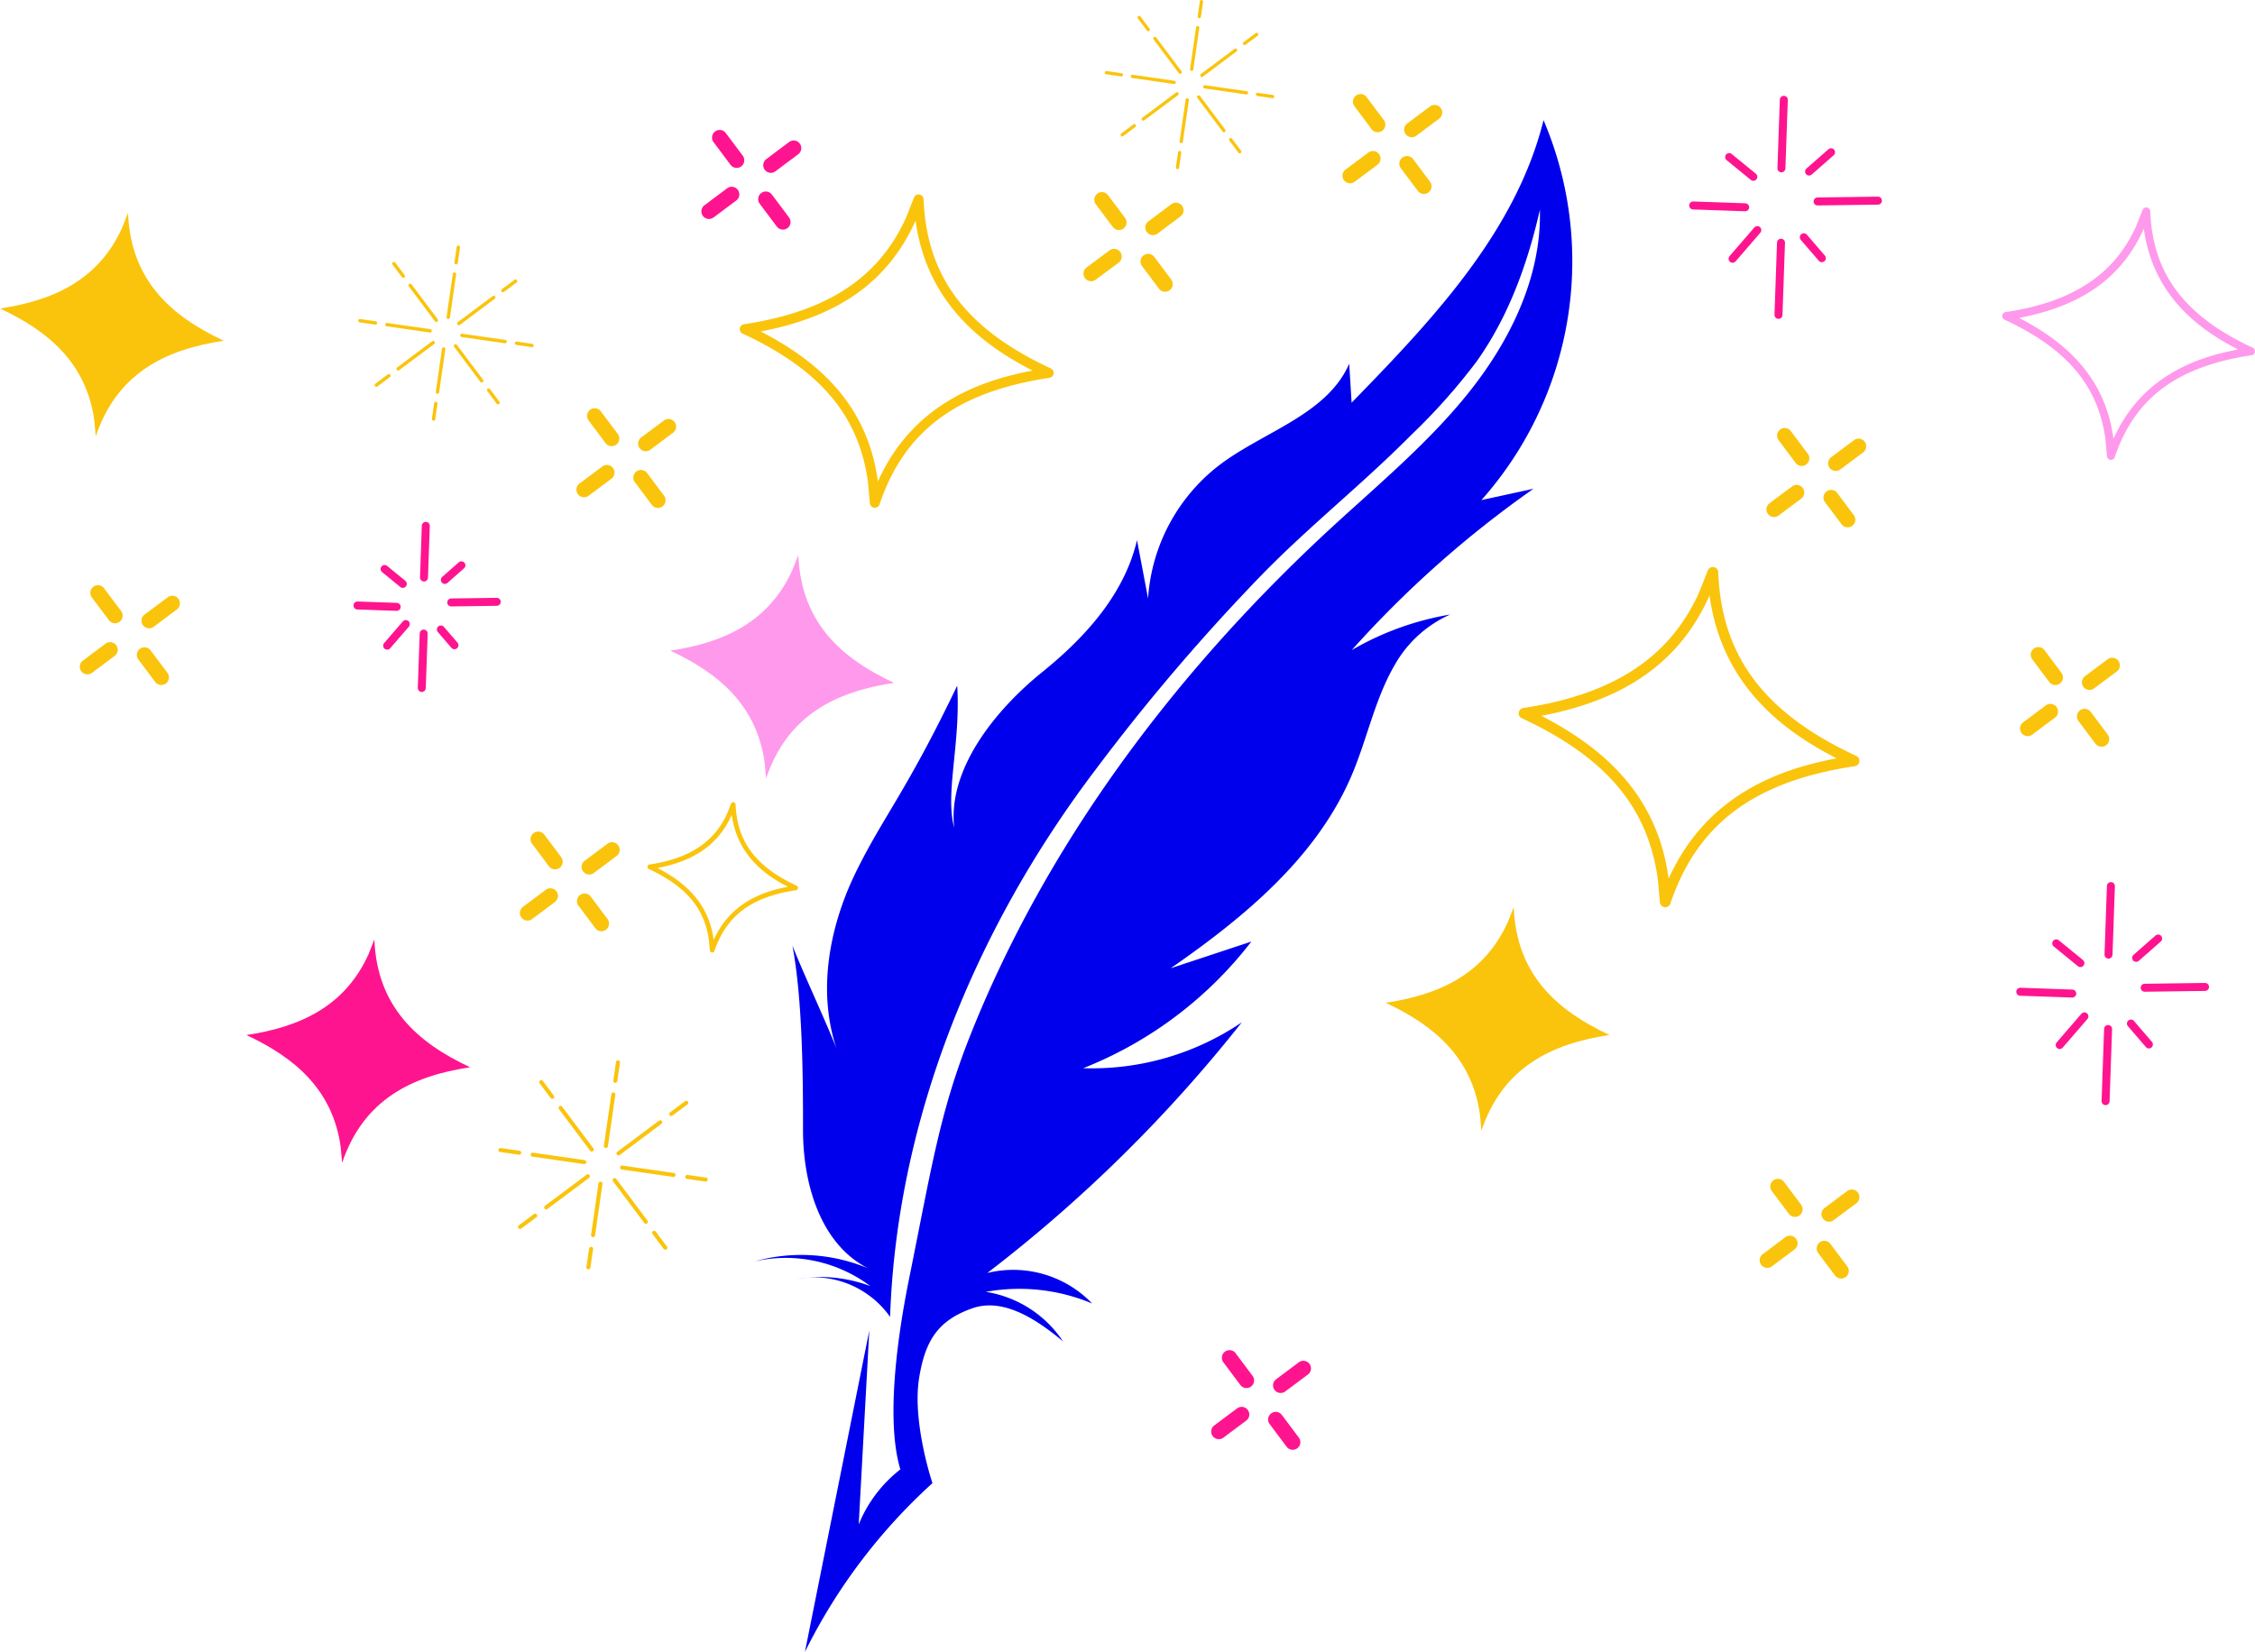 <svg xmlns="http://www.w3.org/2000/svg" xmlns:xlink="http://www.w3.org/1999/xlink" width="282.363" height="206.906" viewBox="0 0 282.363 206.906">
  <defs>
    <clipPath id="clip-path">
      <rect id="Rectangle_87" data-name="Rectangle 87" width="102.405" height="191.857" fill="#0000ec"/>
    </clipPath>
    <clipPath id="clip-path-2">
      <rect id="Rectangle_19" data-name="Rectangle 19" width="25.192" height="29.038" fill="none" stroke="#ff148f" stroke-width="1"/>
    </clipPath>
    <clipPath id="clip-path-4">
      <rect id="Rectangle_19-3" data-name="Rectangle 19" width="18.992" height="21.892" fill="none" stroke="#ff148f" stroke-width="1"/>
    </clipPath>
  </defs>
  <g id="Copywriter" transform="translate(-1180.481 -3971.078)">
    <g id="Group_289" data-name="Group 289" transform="translate(1274.971 3986.129)">
      <g id="Group_288" data-name="Group 288" transform="translate(0 -0.002)" clip-path="url(#clip-path)">
        <path id="Path_963" data-name="Path 963" d="M25.334,768.181c.169-.033.34-.061.51-.089-.171.026-.342.055-.51.089" transform="translate(-20.547 -622.967)" fill="#0000ec"/>
        <path id="Path_964" data-name="Path 964" d="M91.011,47.583A45.065,45.065,0,0,0,98.787,0C95.305,14.009,84.83,25.046,74.754,35.388l-.3-4.881c-2.808,6.4-10.7,8.472-16.268,12.7a22.965,22.965,0,0,0-8.92,16.7l-1.383-7.3C46.353,59.111,41.78,64.475,36,69.14s-11.842,12.1-11.006,19.48c-1.182-4.276.831-10.589.373-17.793-6.273,13.123-9.273,16.416-12.64,23.263s-4.892,14.937-2.476,22.174c-1.3-3.318-4.215-9.562-5.519-12.88,1.258,6.611,1.336,16.331,1.329,23.06S8.2,140.729,14.19,143.8A21.681,21.681,0,0,0,0,142.936a17.664,17.664,0,0,1,14.479,3.091,18.12,18.12,0,0,0-9.182-.906,11.713,11.713,0,0,1,11.667,4.766c.849-24.772,10.737-48.749,25.705-68.506A253.91,253.91,0,0,1,63.9,56.54C69.974,50.4,76.259,45.45,82.337,39.309a75.244,75.244,0,0,0,8.08-9.1c4-5.625,6.382-12.259,7.912-18.989.217,8.476-3.794,16.582-9.13,23.171S77.215,46.359,71.026,52.154C52.3,69.686,36.417,90.885,26.965,114.727c-3.794,9.569-4.828,16.572-7.575,30.145-.76,3.754-3.321,16.89-1.14,24.119a16.69,16.69,0,0,0-5.215,6.9l1.326-24.3L6.3,191.854a71.042,71.042,0,0,1,15.968-21.139s-2.577-7.657-1.661-13.224c.761-4.628,2.346-7.164,6.66-8.679,3.928-1.38,8.15,1.475,11.347,4.142a14.268,14.268,0,0,0-9.659-6.2,23.55,23.55,0,0,1,13.306,1.457,13.7,13.7,0,0,0-13.122-3.821A180.408,180.408,0,0,0,61,113a33.453,33.453,0,0,1-19.858,5.742A49.573,49.573,0,0,0,62.2,102.881l-10.1,3.343c9.213-6.388,18.3-13.892,22.681-24.211,1.949-4.59,2.907-9.616,5.447-13.908a14.9,14.9,0,0,1,6.868-6.186,36.529,36.529,0,0,0-12.318,4.448,132.76,132.76,0,0,1,22.751-20.2l-6.515,1.415" transform="translate(0 0.003)" fill="#0000ec"/>
      </g>
    </g>
    <path id="Path_965" data-name="Path 965" d="M60.245,29.269c6.673-1,12.319-3.545,15.286-10.1l.744-1.875c.333,8.394,5.319,12.9,11.988,16.009-7.276,1.1-13.335,4.015-16.029,11.973l-.181-2.008c-.994-7.125-5.693-11.153-11.809-14" transform="translate(1120.236 3980.45)" fill="#fac40c"/>
    <path id="Path_966" data-name="Path 966" d="M16.424,79.224c6.671-1,12.319-3.545,15.286-10.1l.742-1.875c.333,8.394,5.317,12.9,11.988,16.009-7.277,1.1-13.333,4.015-16.027,11.973l-.181-2.008c-.994-7.125-5.693-11.153-11.809-14" transform="translate(1194.906 4021.495)" fill="#ff148f"/>
    <path id="Path_967" data-name="Path 967" d="M20.262,57.847c6.671-1,12.317-3.545,15.286-10.1l.742-1.875c.335,8.394,5.319,12.906,11.988,16.009C41,62.978,34.946,65.9,32.252,73.856l-.183-2.008c-.994-7.125-5.692-11.153-11.807-14" transform="translate(1244.155 3994.727)" fill="#ff99ec"/>
    <path id="Path_968" data-name="Path 968" d="M72.315,76.991c6.671-1,12.317-3.543,15.286-10.1l.742-1.874c.335,8.393,5.319,12.9,11.99,16.007C93.056,82.123,87,85.045,84.3,93l-.183-2.008c-.994-7.125-5.692-11.153-11.807-14" transform="translate(1281.68 4019.688)" fill="#fac40c"/>
    <path id="Path_969" data-name="Path 969" d="M66.577,37.5c-10.627-4.946-15.54-11.485-15.924-21.2a.623.623,0,0,0-1.2-.2l-1.008,2.549C45.038,26.156,38.591,30.4,28.166,31.968A.62.62,0,0,0,28,33.145c9.687,4.511,14.526,10.23,15.686,18.541,0-.029.241,2.7.241,2.7a.623.623,0,0,0,1.211.143c3.119-9.215,9.682-14.1,21.275-15.849a.618.618,0,0,0,.521-.523.626.626,0,0,0-.353-.654M44.927,51.67l-.011-.125c-1.139-8.166-5.813-14.13-14.658-18.673,9.768-1.863,15.94-6.26,19.331-13.748l.058-.145C51.07,29.4,58.2,34.664,64.312,37.776c-6.743,1.262-15.073,4.3-19.385,13.894" transform="translate(1245.475 3979.721)" fill="#fac40c"/>
    <path id="Path_970" data-name="Path 970" d="M128.826,68.286c-11.539-5.369-16.872-12.469-17.292-23.022a.674.674,0,0,0-1.3-.221l-1.093,2.766c-3.7,8.157-10.7,12.766-22.019,14.47a.676.676,0,0,0-.185,1.28c10.52,4.9,15.772,11.106,17.031,20.129,0-.031.264,2.929.264,2.929a.674.674,0,0,0,1.311.156c3.387-10,10.513-15.312,23.1-17.207a.675.675,0,0,0,.185-1.28M105.321,83.67l-.011-.134C104.072,74.669,99,68.194,89.394,63.259c10.6-2.02,17.3-6.8,20.989-14.924,0,0,.024-.063.062-.157,1.544,11.309,9.287,17.03,15.924,20.408C119.045,69.953,110,73.257,105.321,83.67" transform="translate(1284.096 3997.477)" fill="#fac40c"/>
    <path id="Path_971" data-name="Path 971" d="M111.521,21.495c-8.557-3.985-12.515-9.253-12.828-17.08a.5.5,0,0,0-.415-.474.5.5,0,0,0-.55.31L96.917,6.3c-2.744,6.052-7.936,9.47-16.335,10.735a.5.5,0,0,0-.136.947c7.8,3.633,11.7,8.239,12.634,14.933,0-.024.194,2.174.194,2.174a.5.5,0,0,0,.974.114c2.513-7.422,7.8-11.358,17.136-12.766a.5.5,0,0,0,.42-.422.5.5,0,0,0-.284-.525M94.085,32.905l-.009-.1c-.918-6.577-4.683-11.38-11.809-15.04,7.868-1.5,12.841-5.042,15.571-11.072l.049-.118c1.142,8.389,6.885,12.632,11.809,15.14-5.433,1.016-12.14,3.465-15.61,11.19" transform="translate(1351.034 3993.134)" fill="#ff99ec"/>
    <path id="Path_972" data-name="Path 972" d="M55.976,80.281c-5.1-2.372-7.453-5.509-7.64-10.17a.3.3,0,0,0-.576-.1l-.483,1.224c-1.633,3.6-4.727,5.639-9.727,6.39a.3.3,0,0,0-.25.253.293.293,0,0,0,.168.311c4.647,2.163,6.968,4.906,7.524,8.894,0-.014.116,1.294.116,1.294a.3.3,0,0,0,.581.067c1.5-4.419,4.643-6.763,10.2-7.6a.294.294,0,0,0,.252-.252.3.3,0,0,0-.168-.313m-10.384,6.8-.005-.058c-.545-3.918-2.79-6.778-7.033-8.957,4.687-.893,7.647-3,9.272-6.593l.029-.071c.681,4.995,4.1,7.524,7.033,9.015-3.235.6-7.23,2.064-9.3,6.664" transform="translate(1224.256 4001.734)" fill="#fac40c"/>
    <path id="Path_973" data-name="Path 973" d="M103.233,35.087a.956.956,0,0,1-1.532,1.144l-2.124-2.839a.954.954,0,1,1,1.528-1.144Z" transform="translate(1303.616 3992.823)" fill="#fac40c"/>
    <path id="Path_974" data-name="Path 974" d="M106.431,39.359A.956.956,0,0,1,104.9,40.5l-2.129-2.84a.957.957,0,0,1,1.533-1.144Z" transform="translate(1306.207 3996.283)" fill="#fac40c"/>
    <path id="Path_975" data-name="Path 975" d="M103.307,34.915a.956.956,0,1,0,1.146,1.53l2.842-2.124a.955.955,0,1,0-1.144-1.53Z" transform="translate(1306.483 3993.419)" fill="#fac40c"/>
    <path id="Path_976" data-name="Path 976" d="M99.032,38.11a.955.955,0,1,0,1.144,1.53l2.844-2.123a.956.956,0,0,0-1.146-1.53Z" transform="translate(1303.018 3996.007)" fill="#fac40c"/>
    <g id="Group_296" data-name="Group 296" transform="translate(66.714 59.41)">
      <path id="Path_977" data-name="Path 977" d="M83.924,46.707a.955.955,0,1,1-1.532,1.141l-2.125-2.835A.956.956,0,0,1,81.8,43.866Z" transform="translate(1287.97 3949.236)" fill="#fac40c"/>
      <path id="Path_978" data-name="Path 978" d="M87.124,50.976a.956.956,0,0,1-1.532,1.144l-2.127-2.837A.956.956,0,1,1,85,48.137Z" transform="translate(1290.561 3952.696)" fill="#fac40c"/>
      <path id="Path_979" data-name="Path 979" d="M84,46.534a.954.954,0,1,0,1.146,1.526l2.842-2.12a.956.956,0,1,0-1.146-1.532Z" transform="translate(1290.837 3949.832)" fill="#fac40c"/>
      <path id="Path_980" data-name="Path 980" d="M79.724,49.727a.955.955,0,1,0,1.144,1.53l2.842-2.122A.956.956,0,1,0,82.564,47.6Z" transform="translate(1287.372 3952.421)" fill="#fac40c"/>
    </g>
    <path id="Path_981" data-name="Path 981" d="M73.906,12a.956.956,0,1,1-1.532,1.144L70.251,10.3A.954.954,0,1,1,71.779,9.16Z" transform="translate(1279.852 3974.113)" fill="#fac40c"/>
    <path id="Path_982" data-name="Path 982" d="M77.105,16.272a.955.955,0,1,1-1.532,1.142l-2.127-2.839a.956.956,0,0,1,1.532-1.144Z" transform="translate(1282.443 3977.573)" fill="#fac40c"/>
    <path id="Path_983" data-name="Path 983" d="M73.981,11.826a.956.956,0,1,0,1.146,1.53l2.842-2.124A.954.954,0,1,0,76.826,9.7Z" transform="translate(1282.72 3974.709)" fill="#fac40c"/>
    <path id="Path_984" data-name="Path 984" d="M69.706,15.023a.954.954,0,0,0,1.144,1.528l2.844-2.122a.956.956,0,1,0-1.146-1.53Z" transform="translate(1279.255 3977.298)" fill="#fac40c"/>
    <g id="Group_294" data-name="Group 294" transform="translate(-52.293 95)">
      <path id="Path_985" data-name="Path 985" d="M93.716,75.689a.955.955,0,1,1-1.532,1.142l-2.127-2.84a.955.955,0,0,1,1.532-1.142Z" transform="translate(1295.903 3972.72)" fill="#ff148f"/>
      <path id="Path_986" data-name="Path 986" d="M96.914,79.959a.955.955,0,0,1-1.53,1.144l-2.125-2.839a.955.955,0,1,1,1.53-1.144Z" transform="translate(1298.496 3976.182)" fill="#ff148f"/>
      <path id="Path_987" data-name="Path 987" d="M93.792,75.516a.954.954,0,1,0,1.144,1.528l2.842-2.124a.954.954,0,1,0-1.144-1.528Z" transform="translate(1298.772 3973.317)" fill="#ff148f"/>
      <path id="Path_988" data-name="Path 988" d="M89.514,78.709a.956.956,0,1,0,1.144,1.532L93.5,78.117a.956.956,0,1,0-1.146-1.53Z" transform="translate(1295.307 3975.906)" fill="#ff148f"/>
    </g>
    <path id="Path_989" data-name="Path 989" d="M29.566,14.468a.956.956,0,0,1-1.532,1.144l-2.127-2.842a.955.955,0,0,1,1.532-1.142Z" transform="translate(1243.922 3976.112)" fill="#ff148f"/>
    <path id="Path_990" data-name="Path 990" d="M32.765,18.738a.955.955,0,0,1-1.532,1.142l-2.125-2.839a.955.955,0,1,1,1.53-1.142Z" transform="translate(1246.515 3979.573)" fill="#ff148f"/>
    <path id="Path_991" data-name="Path 991" d="M29.642,14.3a.954.954,0,1,0,1.144,1.528L33.628,13.7a.956.956,0,1,0-1.146-1.53Z" transform="translate(1246.79 3976.708)" fill="#ff148f"/>
    <path id="Path_992" data-name="Path 992" d="M25.364,17.489a.955.955,0,0,0,1.146,1.528l2.842-2.124a.954.954,0,1,0-1.144-1.528Z" transform="translate(1243.324 3979.297)" fill="#ff148f"/>
    <path id="Path_993" data-name="Path 993" d="M20.922,33.721a.956.956,0,0,1-1.532,1.144l-2.124-2.839a.954.954,0,1,1,1.528-1.144Z" transform="translate(1236.918 3991.714)" fill="#fac40c"/>
    <path id="Path_994" data-name="Path 994" d="M24.121,37.992a.956.956,0,1,1-1.532,1.144L20.464,36.3A.956.956,0,0,1,22,35.152Z" transform="translate(1239.51 3995.175)" fill="#fac40c"/>
    <path id="Path_995" data-name="Path 995" d="M21,33.549a.956.956,0,1,0,1.146,1.53l2.842-2.124a.956.956,0,0,0-1.146-1.53Z" transform="translate(1239.786 3992.311)" fill="#fac40c"/>
    <path id="Path_996" data-name="Path 996" d="M16.721,36.743a.955.955,0,1,0,1.144,1.53l2.844-2.123a.956.956,0,1,0-1.146-1.53Z" transform="translate(1236.321 3994.898)" fill="#fac40c"/>
    <g id="Group_290" data-name="Group 290" transform="translate(-102.55 21.288)">
      <path id="Path_997" data-name="Path 997" d="M43.218,63.491a.955.955,0,0,1-1.53,1.144L39.561,61.8a.955.955,0,1,1,1.53-1.142Z" transform="translate(1254.984 3962.837)" fill="#fac40c"/>
      <path id="Path_998" data-name="Path 998" d="M46.417,67.763a.955.955,0,0,1-1.53,1.144l-2.129-2.839a.957.957,0,0,1,1.533-1.144Z" transform="translate(1257.577 3966.299)" fill="#fac40c"/>
      <path id="Path_999" data-name="Path 999" d="M43.293,63.319a.956.956,0,1,0,1.146,1.53l2.84-2.124A.954.954,0,1,0,46.138,61.2Z" transform="translate(1257.853 3963.434)" fill="#fac40c"/>
      <path id="Path_1000" data-name="Path 1000" d="M39.016,66.514a.955.955,0,1,0,1.146,1.528L43,65.922a.956.956,0,0,0-1.144-1.532Z" transform="translate(1254.387 3966.022)" fill="#fac40c"/>
    </g>
    <path id="Path_1001" data-name="Path 1001" d="M17.013,63.01a.956.956,0,0,1-1.533,1.142l-2.125-2.839a.956.956,0,0,1,1.532-1.144Z" transform="translate(1233.75 4015.446)" fill="#fac40c"/>
    <path id="Path_1002" data-name="Path 1002" d="M20.213,67.282a.955.955,0,0,1-1.532,1.142l-2.127-2.839a.957.957,0,0,1,1.533-1.144Z" transform="translate(1236.342 4018.908)" fill="#fac40c"/>
    <path id="Path_1003" data-name="Path 1003" d="M17.089,62.838a.956.956,0,1,0,1.146,1.53l2.84-2.125a.954.954,0,1,0-1.144-1.528Z" transform="translate(1236.618 4016.043)" fill="#fac40c"/>
    <path id="Path_1004" data-name="Path 1004" d="M12.811,66.032a.954.954,0,0,0,1.144,1.528L16.8,65.438a.956.956,0,1,0-1.146-1.53Z" transform="translate(1233.152 4018.632)" fill="#fac40c"/>
    <path id="Path_1005" data-name="Path 1005" d="M56.007,18.768a.955.955,0,1,1-1.532,1.142L52.35,17.074a.954.954,0,1,1,1.528-1.144Z" transform="translate(1265.346 3979.597)" fill="#fac40c"/>
    <path id="Path_1006" data-name="Path 1006" d="M59.2,23.039a.955.955,0,0,1-1.53,1.144l-2.127-2.839A.955.955,0,1,1,57.079,20.2Z" transform="translate(1267.938 3983.058)" fill="#fac40c"/>
    <path id="Path_1007" data-name="Path 1007" d="M56.081,18.6a.956.956,0,1,0,1.146,1.53L60.069,18a.956.956,0,1,0-1.146-1.53Z" transform="translate(1268.214 3980.195)" fill="#fac40c"/>
    <path id="Path_1008" data-name="Path 1008" d="M51.8,21.789a.956.956,0,1,0,1.146,1.53L55.793,21.2a.956.956,0,1,0-1.146-1.53Z" transform="translate(1264.749 3982.782)" fill="#fac40c"/>
    <g id="Group_293" data-name="Group 293" transform="translate(0 53)">
      <path id="Path_1009" data-name="Path 1009" d="M102.763,87.039a.956.956,0,1,1-1.533,1.142l-2.124-2.837a.956.956,0,0,1,1.532-1.146Z" transform="translate(1303.235 3981.917)" fill="#fac40c"/>
      <path id="Path_1010" data-name="Path 1010" d="M105.963,91.31a.956.956,0,0,1-1.532,1.144L102.3,89.615a.957.957,0,0,1,1.533-1.144Z" transform="translate(1305.826 3985.378)" fill="#fac40c"/>
      <path id="Path_1011" data-name="Path 1011" d="M102.837,86.866a.955.955,0,1,0,1.146,1.528l2.842-2.122a.955.955,0,1,0-1.144-1.53Z" transform="translate(1306.103 3982.514)" fill="#fac40c"/>
      <path id="Path_1012" data-name="Path 1012" d="M98.563,90.061a.955.955,0,1,0,1.144,1.53l2.842-2.124a.956.956,0,1,0-1.148-1.53Z" transform="translate(1302.638 3985.103)" fill="#fac40c"/>
    </g>
    <path id="Path_1045" data-name="Path 1045" d="M58.206,14.8a.2.2,0,1,1-.4-.058l.27-1.874a.2.2,0,0,1,.4.058Z" transform="translate(1269.918 3977.289)" fill="#fac40c"/>
    <path id="Path_1046" data-name="Path 1046" d="M59.046,9.053a.2.2,0,0,0-.232.172l-.753,5.221a.2.2,0,0,0,.174.23.206.206,0,0,0,.23-.172l.753-5.221a.2.2,0,0,0-.172-.23" transform="translate(1270.128 3974.334)" fill="#fac40c"/>
    <path id="Path_1047" data-name="Path 1047" d="M59.581,2.429a.2.2,0,0,1,.228-.174.208.208,0,0,1,.176.232L59.713,4.36a.2.2,0,0,1-.232.172.2.2,0,0,1-.172-.23Z" transform="translate(1271.139 3968.825)" fill="#fac40c"/>
    <path id="Path_1048" data-name="Path 1048" d="M58.954,9.675a.2.2,0,0,0,.232-.17l.755-5.219a.207.207,0,0,0-.176-.232.2.2,0,0,0-.23.174l-.753,5.217a.2.2,0,0,0,.172.23" transform="translate(1270.712 3970.283)" fill="#fac40c"/>
    <path id="Path_1049" data-name="Path 1049" d="M65.448,8.945a.2.2,0,0,1-.058.4l-1.877-.272a.2.2,0,1,1,.058-.4Z" transform="translate(1274.406 3974.028)" fill="#fac40c"/>
    <path id="Path_1050" data-name="Path 1050" d="M59.689,8.319a.2.2,0,0,0,.17.232l5.228.751a.2.2,0,0,0,.23-.172.2.2,0,0,0-.172-.228l-5.228-.753a.2.2,0,0,0-.228.17" transform="translate(1271.447 3973.602)" fill="#fac40c"/>
    <path id="Path_1051" data-name="Path 1051" d="M53.055,7.57a.2.2,0,1,1,.058-.4l1.879.272a.2.2,0,0,1-.058.4Z" transform="translate(1265.932 3972.807)" fill="#fac40c"/>
    <path id="Path_1052" data-name="Path 1052" d="M60.313,8.41a.2.2,0,0,0-.172-.23l-5.23-.753a.2.2,0,0,0-.226.172.2.2,0,0,0,.168.23l5.23.753a.2.2,0,0,0,.23-.172" transform="translate(1267.393 3973.017)" fill="#fac40c"/>
    <path id="Path_1053" data-name="Path 1053" d="M64.04,4.56a.2.2,0,0,1,.243.326L62.765,6.021a.208.208,0,0,1-.286-.042.2.2,0,0,1,.042-.284Z" transform="translate(1273.677 3970.662)" fill="#fac40c"/>
    <path id="Path_1054" data-name="Path 1054" d="M59.524,9.093a.206.206,0,0,0,.284.042l4.229-3.161a.2.2,0,1,0-.244-.326L59.566,8.806a.205.205,0,0,0-.042.286" transform="translate(1271.282 3971.545)" fill="#fac40c"/>
    <path id="Path_1055" data-name="Path 1055" d="M54.3,12.339a.206.206,0,0,1-.286-.04.209.209,0,0,1,.042-.286l1.517-1.133a.2.2,0,0,1,.244.326Z" transform="translate(1266.821 3975.784)" fill="#fac40c"/>
    <path id="Path_1056" data-name="Path 1056" d="M60.032,8.713a.208.208,0,0,0-.286-.042l-4.229,3.161a.2.2,0,0,0-.042.286.2.2,0,0,0,.284.038L59.99,9a.21.21,0,0,0,.042-.286" transform="translate(1268.001 3973.995)" fill="#fac40c"/>
    <path id="Path_1057" data-name="Path 1057" d="M62.98,13.4a.2.2,0,0,1-.042.286.2.2,0,0,1-.282-.043l-1.137-1.513a.2.2,0,1,1,.328-.243Z" transform="translate(1272.899 3976.562)" fill="#fac40c"/>
    <path id="Path_1058" data-name="Path 1058" d="M59.349,8.887a.207.207,0,0,0-.042.286L62.474,13.4a.2.2,0,0,0,.281.038.2.2,0,0,0,.042-.284L59.634,8.929a.206.206,0,0,0-.284-.042" transform="translate(1271.107 3974.17)" fill="#fac40c"/>
    <path id="Path_1059" data-name="Path 1059" d="M55.189,3.674a.206.206,0,0,1,.042-.284.2.2,0,0,1,.284.042L56.65,4.947a.2.2,0,0,1-.324.244Z" transform="translate(1267.771 3969.714)" fill="#fac40c"/>
    <path id="Path_1060" data-name="Path 1060" d="M59.728,9.4a.207.207,0,0,0,.043-.286L56.607,4.886a.209.209,0,0,0-.288-.042.206.206,0,0,0-.038.284l3.163,4.225a.206.206,0,0,0,.284.042" transform="translate(1268.654 3970.894)" fill="#fac40c"/>
    <g id="Group_291" data-name="Group 291" transform="translate(-22.867 37.847)">
      <path id="Path_1077" data-name="Path 1077" d="M30.16,99.489a.252.252,0,1,1-.5-.072L30,97.107a.251.251,0,1,1,.5.072Z" transform="translate(1247.115 3992.511)" fill="#fac40c"/>
      <path id="Path_1078" data-name="Path 1078" d="M31.2,92.384a.251.251,0,0,0-.286.212l-.931,6.448a.251.251,0,1,0,.5.072l.932-6.448a.251.251,0,0,0-.212-.284" transform="translate(1247.375 3988.859)" fill="#fac40c"/>
      <path id="Path_1079" data-name="Path 1079" d="M31.859,84.2a.249.249,0,0,1,.282-.21.252.252,0,0,1,.215.282l-.335,2.315a.252.252,0,0,1-.5-.072Z" transform="translate(1248.624 3982.055)" fill="#fac40c"/>
      <path id="Path_1080" data-name="Path 1080" d="M31.086,93.154a.251.251,0,0,0,.286-.212L32.3,86.5a.252.252,0,1,0-.5-.072l-.931,6.447a.25.25,0,0,0,.212.284" transform="translate(1248.098 3983.855)" fill="#fac40c"/>
      <path id="Path_1081" data-name="Path 1081" d="M39.108,92.25a.25.25,0,0,1-.071.494l-2.319-.333a.25.25,0,1,1,.072-.494Z" transform="translate(1252.661 3988.48)" fill="#fac40c"/>
      <path id="Path_1082" data-name="Path 1082" d="M31.994,91.477a.249.249,0,0,0,.212.284l6.459.931a.25.25,0,0,0,.071-.494l-6.459-.93a.249.249,0,0,0-.282.21" transform="translate(1249.005 3987.954)" fill="#fac40c"/>
      <path id="Path_1083" data-name="Path 1083" d="M23.8,90.55a.25.25,0,1,1,.071-.494l2.319.333a.25.25,0,1,1-.072.494Z" transform="translate(1242.191 3986.972)" fill="#fac40c"/>
      <path id="Path_1084" data-name="Path 1084" d="M32.765,91.59a.251.251,0,0,0-.21-.284L26.1,90.377a.25.25,0,1,0-.071.494l6.457.93a.252.252,0,0,0,.282-.212" transform="translate(1243.995 3987.232)" fill="#fac40c"/>
      <path id="Path_1085" data-name="Path 1085" d="M37.367,86.832a.26.26,0,0,1,.353.051.253.253,0,0,1-.053.353l-1.874,1.4a.255.255,0,0,1-.353-.051.25.25,0,0,1,.054-.351Z" transform="translate(1251.761 3984.323)" fill="#fac40c"/>
      <path id="Path_1086" data-name="Path 1086" d="M31.79,92.431a.25.25,0,0,0,.353.051l5.223-3.9a.249.249,0,0,0,.051-.351.26.26,0,0,0-.351-.051l-5.225,3.9a.253.253,0,0,0-.051.351" transform="translate(1248.802 3985.414)" fill="#fac40c"/>
      <path id="Path_1087" data-name="Path 1087" d="M25.342,96.445a.251.251,0,1,1-.3-.4l1.874-1.4a.259.259,0,0,1,.353.051.251.251,0,0,1-.053.353Z" transform="translate(1243.291 3990.65)" fill="#fac40c"/>
      <path id="Path_1088" data-name="Path 1088" d="M32.416,91.967a.252.252,0,0,0-.353-.051l-5.221,3.9a.25.25,0,0,0-.052.353.256.256,0,0,0,.349.051l5.226-3.9a.257.257,0,0,0,.051-.351" transform="translate(1244.749 3988.441)" fill="#fac40c"/>
      <path id="Path_1089" data-name="Path 1089" d="M36.059,97.751a.251.251,0,0,1-.051.351.255.255,0,0,1-.353-.051l-1.4-1.872a.254.254,0,0,1,.051-.353.259.259,0,0,1,.353.051Z" transform="translate(1250.8 3991.611)" fill="#fac40c"/>
      <path id="Path_1090" data-name="Path 1090" d="M31.574,92.182a.255.255,0,0,0-.051.351l3.912,5.221a.25.25,0,1,0,.4-.3l-3.907-5.217a.252.252,0,0,0-.353-.052" transform="translate(1248.587 3988.657)" fill="#fac40c"/>
      <path id="Path_1091" data-name="Path 1091" d="M26.436,85.74a.252.252,0,0,1,.4-.3l1.4,1.872a.247.247,0,0,1-.051.351.25.25,0,0,1-.349-.049Z" transform="translate(1244.464 3983.153)" fill="#fac40c"/>
      <path id="Path_1092" data-name="Path 1092" d="M32.041,92.806a.247.247,0,0,0,.052-.351l-3.907-5.217a.257.257,0,0,0-.355-.051.25.25,0,0,0-.047.349l3.907,5.219a.251.251,0,0,0,.349.051" transform="translate(1245.555 3984.61)" fill="#fac40c"/>
    </g>
    <path id="Path_1093" data-name="Path 1093" d="M6.76,32.237a.211.211,0,1,1-.418-.06l.279-1.941a.212.212,0,0,1,.42.06Z" transform="translate(1228.219 3991.354)" fill="#fac40c"/>
    <path id="Path_1094" data-name="Path 1094" d="M7.63,26.28a.212.212,0,0,0-.239.179l-.78,5.407a.211.211,0,0,0,.418.06l.78-5.407a.213.213,0,0,0-.179-.239" transform="translate(1228.437 3988.294)" fill="#fac40c"/>
    <path id="Path_1095" data-name="Path 1095" d="M8.184,19.418a.209.209,0,0,1,.237-.177.211.211,0,0,1,.181.237l-.279,1.941a.217.217,0,0,1-.243.179.212.212,0,0,1-.177-.239Z" transform="translate(1229.483 3982.59)" fill="#fac40c"/>
    <path id="Path_1096" data-name="Path 1096" d="M7.535,26.926a.213.213,0,0,0,.241-.179l.78-5.406a.211.211,0,0,0-.418-.06l-.78,5.406a.211.211,0,0,0,.177.239" transform="translate(1229.042 3984.099)" fill="#fac40c"/>
    <path id="Path_1097" data-name="Path 1097" d="M14.262,26.169a.209.209,0,1,1-.06.415L12.258,26.3a.21.21,0,1,1,.06-.416Z" transform="translate(1232.867 3987.976)" fill="#fac40c"/>
    <path id="Path_1098" data-name="Path 1098" d="M8.3,25.52a.21.21,0,0,0,.179.237l5.413.78a.212.212,0,0,0,.239-.177.214.214,0,0,0-.179-.239l-5.413-.778a.211.211,0,0,0-.239.177" transform="translate(1229.803 3987.534)" fill="#fac40c"/>
    <path id="Path_1099" data-name="Path 1099" d="M1.427,24.743a.209.209,0,1,1,.06-.415l1.944.279a.21.21,0,1,1-.062.416Z" transform="translate(1224.092 3986.712)" fill="#fac40c"/>
    <path id="Path_1100" data-name="Path 1100" d="M8.941,25.614a.211.211,0,0,0-.176-.239L3.351,24.6a.209.209,0,0,0-.06.415l5.415.78a.208.208,0,0,0,.235-.177" transform="translate(1225.604 3986.93)" fill="#fac40c"/>
    <path id="Path_1101" data-name="Path 1101" d="M12.8,21.626a.214.214,0,0,1,.293.042.21.21,0,0,1-.042.3l-1.571,1.175a.215.215,0,0,1-.3-.042.21.21,0,0,1,.045-.3Z" transform="translate(1232.112 3984.491)" fill="#fac40c"/>
    <path id="Path_1102" data-name="Path 1102" d="M8.127,26.32a.213.213,0,0,0,.3.043L12.8,23.091a.21.21,0,0,0,.042-.293.215.215,0,0,0-.3-.043L8.17,26.025a.211.211,0,0,0-.043.3" transform="translate(1229.633 3985.406)" fill="#fac40c"/>
    <path id="Path_1103" data-name="Path 1103" d="M2.72,29.683a.211.211,0,1,1-.255-.337l1.573-1.173a.215.215,0,0,1,.3.042.209.209,0,0,1-.043.293Z" transform="translate(1225.012 3989.796)" fill="#fac40c"/>
    <path id="Path_1104" data-name="Path 1104" d="M8.652,25.932a.212.212,0,0,0-.3-.045L3.976,29.158a.211.211,0,1,0,.253.339L8.61,26.225a.214.214,0,0,0,.042-.293" transform="translate(1226.234 3987.943)" fill="#fac40c"/>
    <path id="Path_1105" data-name="Path 1105" d="M11.7,30.78a.211.211,0,0,1-.042.3.214.214,0,0,1-.3-.043L10.194,29.46a.209.209,0,1,1,.335-.25Z" transform="translate(1231.308 3990.601)" fill="#fac40c"/>
    <path id="Path_1106" data-name="Path 1106" d="M7.947,26.109a.213.213,0,0,0-.043.3L11.18,30.78a.209.209,0,0,0,.3.042.212.212,0,0,0,.042-.293L8.242,26.154a.213.213,0,0,0-.3-.045" transform="translate(1229.452 3988.124)" fill="#fac40c"/>
    <path id="Path_1107" data-name="Path 1107" d="M3.637,20.709a.21.21,0,0,1,.042-.293.214.214,0,0,1,.3.042l1.177,1.57a.211.211,0,0,1-.043.3.208.208,0,0,1-.293-.042Z" transform="translate(1225.994 3983.51)" fill="#fac40c"/>
    <path id="Path_1108" data-name="Path 1108" d="M8.338,26.635a.21.21,0,0,0,.043-.3L5.1,21.966a.21.21,0,0,0-.339.25l3.277,4.377a.216.216,0,0,0,.3.042" transform="translate(1226.911 3984.73)" fill="#fac40c"/>
    <g id="Group_297" data-name="Group 297" transform="translate(1391.961 3982.118) rotate(2)">
      <g id="Group_84" data-name="Group 84" clip-path="url(#clip-path-2)">
        <line id="Line_2" data-name="Line 2" y2="8.59" transform="translate(11.927 1.046)" fill="none" stroke="#ff148f" stroke-linecap="round" stroke-linejoin="round" stroke-width="1"/>
        <path id="Path_188" data-name="Path 188" d="M59.751,92.8q0,4.522,0,9.045" transform="translate(-47.551 -73.855)" fill="none" stroke="#ff148f" stroke-linecap="round" stroke-linejoin="round" stroke-width="1"/>
        <path id="Path_189" data-name="Path 189" d="M81.288,65.294l7.55-.366" transform="translate(-64.692 -51.672)" fill="none" stroke="#ff148f" stroke-linecap="round" stroke-linejoin="round" stroke-width="1"/>
        <line id="Line_3" data-name="Line 3" x2="6.516" transform="translate(1.046 14.667)" fill="none" stroke="#ff148f" stroke-linecap="round" stroke-linejoin="round" stroke-width="1"/>
        <path id="Path_190" data-name="Path 190" d="M75.43,38.767,78.1,36.253" transform="translate(-60.03 -28.851)" fill="none" stroke="#ff148f" stroke-linecap="round" stroke-linejoin="round" stroke-width="1"/>
        <path id="Path_191" data-name="Path 191" d="M73.617,88.966l2.346,2.539" transform="translate(-58.587 -70.802)" fill="none" stroke="#ff148f" stroke-linecap="round" stroke-linejoin="round" stroke-width="1"/>
        <path id="Path_192" data-name="Path 192" d="M26.14,41.4l3.112,2.367" transform="translate(-20.803 -32.948)" fill="none" stroke="#ff148f" stroke-linecap="round" stroke-linejoin="round" stroke-width="1"/>
        <path id="Path_193" data-name="Path 193" d="M33.38,85.578l-2.972,3.694" transform="translate(-24.2 -68.106)" fill="none" stroke="#ff148f" stroke-linecap="round" stroke-linejoin="round" stroke-width="1"/>
      </g>
    </g>
    <g id="Group_298" data-name="Group 298" transform="translate(1432.918 4080.601) rotate(2)">
      <g id="Group_84-2" data-name="Group 84" clip-path="url(#clip-path-2)">
        <line id="Line_2-2" data-name="Line 2" y2="8.59" transform="translate(11.927 1.046)" fill="none" stroke="#ff148f" stroke-linecap="round" stroke-linejoin="round" stroke-width="1"/>
        <path id="Path_188-2" data-name="Path 188" d="M59.751,92.8q0,4.522,0,9.045" transform="translate(-47.551 -73.855)" fill="none" stroke="#ff148f" stroke-linecap="round" stroke-linejoin="round" stroke-width="1"/>
        <path id="Path_189-2" data-name="Path 189" d="M81.288,65.294l7.55-.366" transform="translate(-64.692 -51.672)" fill="none" stroke="#ff148f" stroke-linecap="round" stroke-linejoin="round" stroke-width="1"/>
        <line id="Line_3-2" data-name="Line 3" x2="6.516" transform="translate(1.046 14.667)" fill="none" stroke="#ff148f" stroke-linecap="round" stroke-linejoin="round" stroke-width="1"/>
        <path id="Path_190-2" data-name="Path 190" d="M75.43,38.767,78.1,36.253" transform="translate(-60.03 -28.851)" fill="none" stroke="#ff148f" stroke-linecap="round" stroke-linejoin="round" stroke-width="1"/>
        <path id="Path_191-2" data-name="Path 191" d="M73.617,88.966l2.346,2.539" transform="translate(-58.587 -70.802)" fill="none" stroke="#ff148f" stroke-linecap="round" stroke-linejoin="round" stroke-width="1"/>
        <path id="Path_192-2" data-name="Path 192" d="M26.14,41.4l3.112,2.367" transform="translate(-20.803 -32.948)" fill="none" stroke="#ff148f" stroke-linecap="round" stroke-linejoin="round" stroke-width="1"/>
        <path id="Path_193-2" data-name="Path 193" d="M33.38,85.578l-2.972,3.694" transform="translate(-24.2 -68.106)" fill="none" stroke="#ff148f" stroke-linecap="round" stroke-linejoin="round" stroke-width="1"/>
      </g>
    </g>
    <g id="Group_299" data-name="Group 299" transform="translate(1224.839 4035.838) rotate(2)">
      <g id="Group_84-3" data-name="Group 84" clip-path="url(#clip-path-4)">
        <line id="Line_2-3" data-name="Line 2" y2="6.476" transform="translate(8.992 0.789)" fill="none" stroke="#ff148f" stroke-linecap="round" stroke-linejoin="round" stroke-width="1"/>
        <path id="Path_188-3" data-name="Path 188" d="M59.751,92.8q0,3.409,0,6.819" transform="translate(-50.553 -78.518)" fill="none" stroke="#ff148f" stroke-linecap="round" stroke-linejoin="round" stroke-width="1"/>
        <path id="Path_189-3" data-name="Path 189" d="M81.288,65.2l5.692-.276" transform="translate(-68.776 -54.934)" fill="none" stroke="#ff148f" stroke-linecap="round" stroke-linejoin="round" stroke-width="1"/>
        <line id="Line_3-3" data-name="Line 3" x2="4.913" transform="translate(0.789 11.058)" fill="none" stroke="#ff148f" stroke-linecap="round" stroke-linejoin="round" stroke-width="1"/>
        <path id="Path_190-3" data-name="Path 190" d="M75.43,38.148l2.012-1.9" transform="translate(-63.82 -30.673)" fill="none" stroke="#ff148f" stroke-linecap="round" stroke-linejoin="round" stroke-width="1"/>
        <path id="Path_191-3" data-name="Path 191" d="M73.617,88.966l1.769,1.914" transform="translate(-62.286 -75.272)" fill="none" stroke="#ff148f" stroke-linecap="round" stroke-linejoin="round" stroke-width="1"/>
        <path id="Path_192-3" data-name="Path 192" d="M26.14,41.4l2.346,1.784" transform="translate(-22.117 -35.028)" fill="none" stroke="#ff148f" stroke-linecap="round" stroke-linejoin="round" stroke-width="1"/>
        <path id="Path_193-3" data-name="Path 193" d="M32.649,85.578l-2.241,2.785" transform="translate(-25.728 -72.406)" fill="none" stroke="#ff148f" stroke-linecap="round" stroke-linejoin="round" stroke-width="1"/>
      </g>
    </g>
  </g>
</svg>
